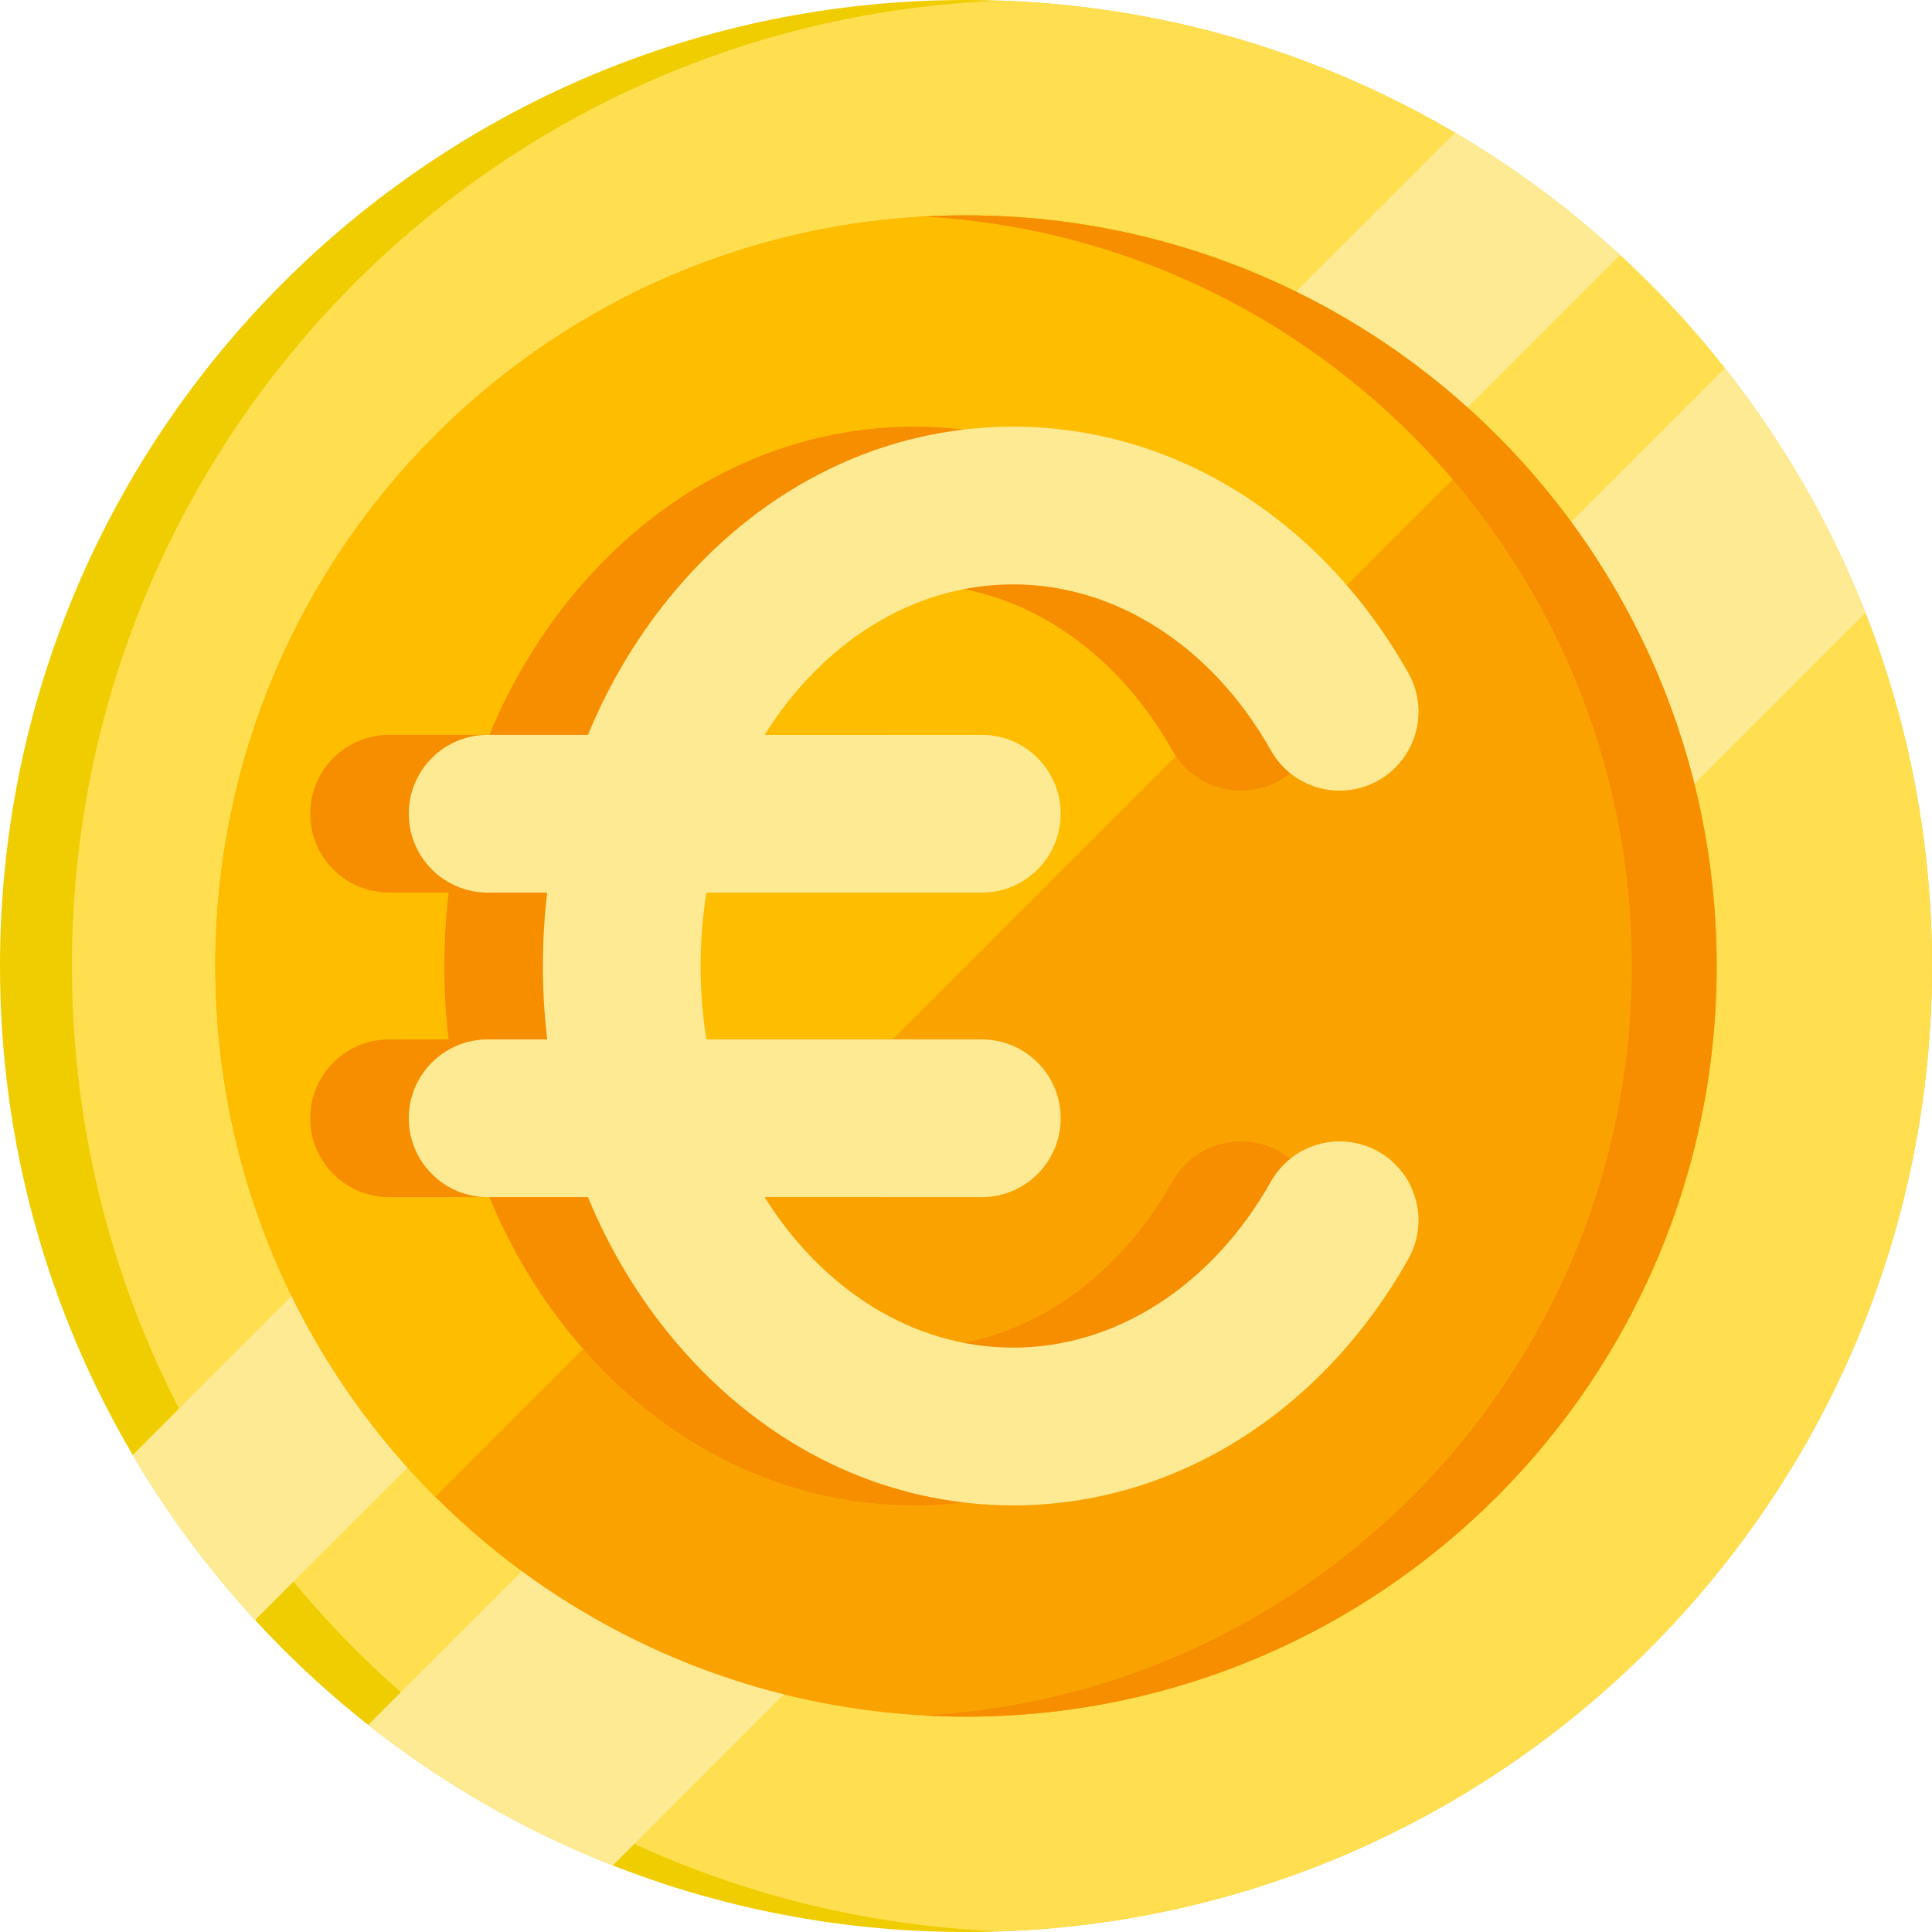 <?xml version="1.0" encoding="UTF-8"?>
<!-- Generator: Adobe Illustrator 19.0.0, SVG Export Plug-In . SVG Version: 6.00 Build 0)  -->
<svg xmlns="http://www.w3.org/2000/svg" xmlns:xlink="http://www.w3.org/1999/xlink" version="1.1" id="Layer_1" x="0px" y="0px" viewBox="0 0 490 490" style="enable-background:new 0 0 490 490;" xml:space="preserve" width="512" height="512">
<g>
	<path style="fill:#F0CD00;" d="M490,245c0,135.31-109.69,245-245,245c-71.33,0-135.54-30.48-180.31-79.13   c-11.76-12.77-22.17-26.8-31.03-41.85C12.27,332.64,0,290.25,0,245C0,109.69,109.69,0,245,0c45.26,0,87.65,12.27,124.02,33.67   c15.05,8.85,29.07,19.26,41.84,31.03C459.51,109.45,490,173.67,490,245z"></path>
	<path style="fill:#FFDE50;" d="M490,245c0,132.26-104.79,240.04-235.88,244.83C123.03,485.04,18.24,377.26,18.24,245   S123.03,4.96,254.12,0.17C385.21,4.96,490,112.74,490,245z"></path>
	<path style="fill:#FFEA94;" d="M410.86,64.7L64.69,410.87c-11.76-12.77-22.17-26.8-31.03-41.85L369.02,33.67   C384.07,42.52,398.09,52.93,410.86,64.7z"></path>
	<path style="fill:#FFEA94;" d="M473.1,155.43L155.42,473.11c-22.49-8.84-43.36-20.91-62.03-35.64L437.47,93.39   C452.2,112.06,464.27,132.93,473.1,155.43z"></path>
	<path style="fill:#FAA300;" d="M435.38,245c0,105.14-85.24,190.38-190.38,190.38c-36.62,0-70.82-10.34-99.85-28.26   c-12.65-7.8-24.31-17.05-34.77-27.51c-7.69-7.68-14.73-16.03-21.02-24.94c-8.66-12.27-15.91-25.61-21.5-39.78   c-8.28-20.95-12.94-43.73-13.22-67.55c-0.02-0.78-0.02-1.56-0.02-2.34c0-105.14,85.23-190.38,190.38-190.38   c0.78,0,1.57,0,2.35,0.02c23.82,0.28,46.59,4.95,67.54,13.22c14.17,5.6,27.51,12.84,39.78,21.5c8.91,6.3,17.25,13.33,24.94,21.02   c10.46,10.45,19.71,22.12,27.51,34.77C425.04,174.18,435.38,208.38,435.38,245z"></path>
	<path style="fill:#FFBD00;" d="M379.61,110.38L110.38,379.61c-7.69-7.68-14.73-16.03-21.02-24.94   c-8.66-12.27-15.91-25.61-21.5-39.78c-8.28-20.95-12.94-43.73-13.22-67.55c-0.02-0.78-0.02-1.56-0.02-2.34   c0-105.14,85.23-190.38,190.38-190.38c0.78,0,1.57,0,2.35,0.02c23.82,0.28,46.59,4.95,67.54,13.22   c14.17,5.6,27.51,12.84,39.78,21.5C363.58,95.66,371.92,102.69,379.61,110.38z"></path>
	<path style="fill:#F68E00;" d="M435.375,245c0,105.14-85.24,190.38-190.38,190.38c-3.61,0-7.19-0.1-10.75-0.3   c100.14-5.57,179.62-88.55,179.62-190.08s-79.48-184.51-179.62-190.08c3.56-0.2,7.14-0.3,10.75-0.3   C350.135,54.62,435.375,139.86,435.375,245z"></path>
</g>
<path style="fill:#F68E00;" d="M324.578,292.066c-9.624-5.424-21.82-2.019-27.243,7.604c-14.865,26.376-39.298,42.123-65.359,42.123  c-25.685,0-48.553-14.989-63.053-38.173h55.084c11.046,0,20-8.954,20-20s-8.954-20-20-20H154.16  c-0.966-6.028-1.478-12.251-1.478-18.619s0.512-12.591,1.478-18.619h69.847c11.046,0,20-8.954,20-20s-8.954-20-20-20h-55.084  c14.5-23.184,37.368-38.173,63.053-38.173c26.061,0,50.494,15.747,65.359,42.123c5.423,9.622,17.621,13.028,27.243,7.604  c9.623-5.423,13.027-17.62,7.604-27.243c-22.05-39.125-59.511-62.483-100.206-62.483c-32.485,0-62.831,14.65-85.447,41.251  c-9.32,10.962-16.845,23.434-22.417,36.922H98.676c-11.046,0-20,8.954-20,20s8.954,20,20,20h15.103  c-0.722,6.124-1.097,12.339-1.097,18.619s0.375,12.496,1.097,18.619H98.676c-11.046,0-20,8.954-20,20s8.954,20,20,20h25.435  c5.572,13.488,13.097,25.959,22.417,36.922c22.616,26.601,52.962,41.251,85.447,41.251c40.695,0,78.156-23.358,100.206-62.483  C337.605,309.686,334.201,297.489,324.578,292.066z"></path>
<path style="fill:#FFEA94;" d="M349.58,292.066c-9.624-5.424-21.82-2.019-27.243,7.604c-14.865,26.376-39.298,42.123-65.359,42.123  c-25.685,0-48.553-14.989-63.053-38.173h55.084c11.046,0,20-8.954,20-20s-8.954-20-20-20h-69.847  c-0.966-6.028-1.478-12.251-1.478-18.619s0.512-12.591,1.478-18.619h69.847c11.046,0,20-8.954,20-20s-8.954-20-20-20h-55.084  c14.5-23.184,37.368-38.173,63.053-38.173c26.061,0,50.494,15.747,65.359,42.123c5.423,9.622,17.621,13.028,27.243,7.604  c9.623-5.423,13.027-17.62,7.604-27.243c-22.05-39.125-59.511-62.483-100.206-62.483c-32.485,0-62.831,14.65-85.447,41.251  c-9.32,10.962-16.845,23.434-22.417,36.922h-25.435c-11.046,0-20,8.954-20,20s8.954,20,20,20h15.103  c-0.722,6.124-1.097,12.339-1.097,18.619s0.375,12.496,1.097,18.619h-15.103c-11.046,0-20,8.954-20,20s8.954,20,20,20h25.435  c5.572,13.488,13.097,25.959,22.417,36.922c22.616,26.601,52.962,41.251,85.447,41.251c40.695,0,78.156-23.358,100.206-62.483  C362.607,309.686,359.202,297.489,349.58,292.066z"></path>















</svg>
